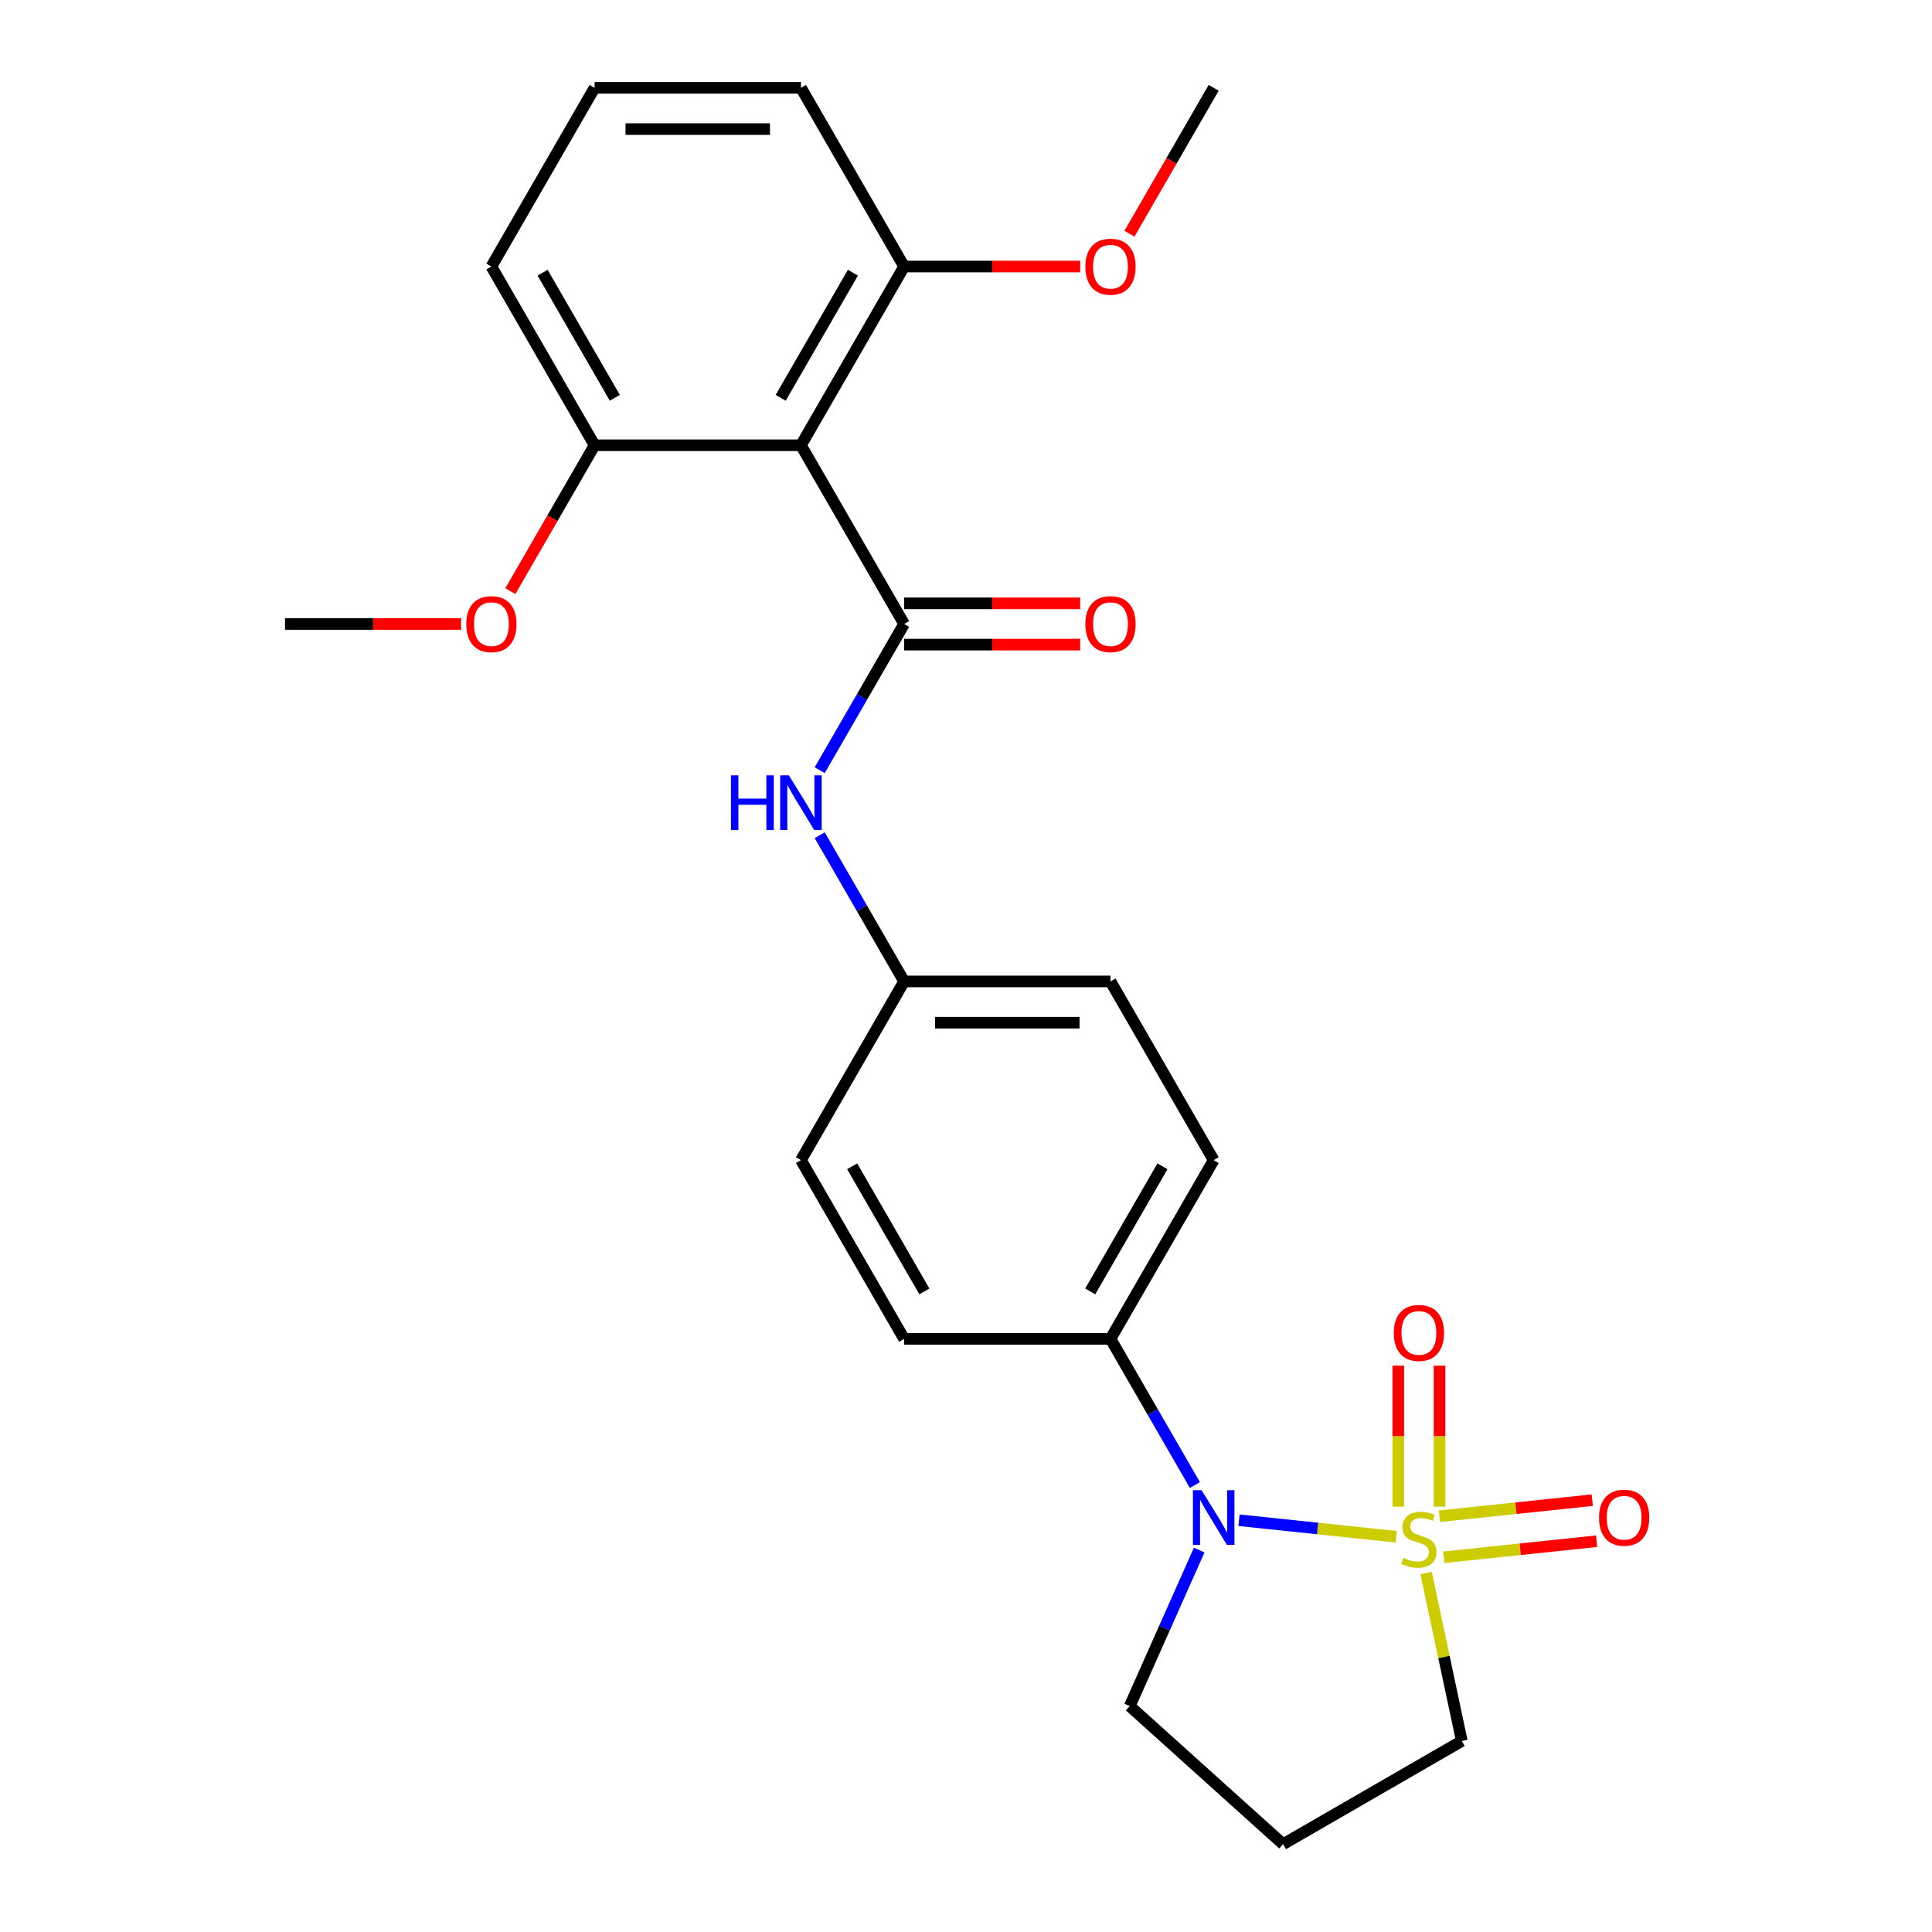 <?xml version='1.0' encoding='iso-8859-1'?>
<svg version='1.1' baseProfile='full'
              xmlns='http://www.w3.org/2000/svg'
                      xmlns:rdkit='http://www.rdkit.org/xml'
                      xmlns:xlink='http://www.w3.org/1999/xlink'
                  xml:space='preserve'
width='1000px' height='1000px' viewBox='0 0 1000 1000'>
<!-- END OF HEADER -->
<rect style='opacity:1.0;fill:#FFFFFF;stroke:none' width='1000' height='1000' x='0' y='0'> </rect>
<path class='bond-0' d='M 722.675,795.422 L 681.992,791.146' style='fill:none;fill-rule:evenodd;stroke:#CCCC00;stroke-width:6px;stroke-linecap:butt;stroke-linejoin:miter;stroke-opacity:1' />
<path class='bond-0' d='M 681.992,791.146 L 641.31,786.87' style='fill:none;fill-rule:evenodd;stroke:#0000FF;stroke-width:6px;stroke-linecap:butt;stroke-linejoin:miter;stroke-opacity:1' />
<path class='bond-4' d='M 745.107,779.867 L 745.107,743.359' style='fill:none;fill-rule:evenodd;stroke:#CCCC00;stroke-width:6px;stroke-linecap:butt;stroke-linejoin:miter;stroke-opacity:1' />
<path class='bond-4' d='M 745.107,743.359 L 745.107,706.852' style='fill:none;fill-rule:evenodd;stroke:#FF0000;stroke-width:6px;stroke-linecap:butt;stroke-linejoin:miter;stroke-opacity:1' />
<path class='bond-4' d='M 723.743,779.867 L 723.743,743.359' style='fill:none;fill-rule:evenodd;stroke:#CCCC00;stroke-width:6px;stroke-linecap:butt;stroke-linejoin:miter;stroke-opacity:1' />
<path class='bond-4' d='M 723.743,743.359 L 723.743,706.852' style='fill:none;fill-rule:evenodd;stroke:#FF0000;stroke-width:6px;stroke-linecap:butt;stroke-linejoin:miter;stroke-opacity:1' />
<path class='bond-5' d='M 747.292,806.045 L 786.844,801.888' style='fill:none;fill-rule:evenodd;stroke:#CCCC00;stroke-width:6px;stroke-linecap:butt;stroke-linejoin:miter;stroke-opacity:1' />
<path class='bond-5' d='M 786.844,801.888 L 826.397,797.731' style='fill:none;fill-rule:evenodd;stroke:#FF0000;stroke-width:6px;stroke-linecap:butt;stroke-linejoin:miter;stroke-opacity:1' />
<path class='bond-5' d='M 745.059,784.799 L 784.611,780.642' style='fill:none;fill-rule:evenodd;stroke:#CCCC00;stroke-width:6px;stroke-linecap:butt;stroke-linejoin:miter;stroke-opacity:1' />
<path class='bond-5' d='M 784.611,780.642 L 824.163,776.485' style='fill:none;fill-rule:evenodd;stroke:#FF0000;stroke-width:6px;stroke-linecap:butt;stroke-linejoin:miter;stroke-opacity:1' />
<path class='bond-10' d='M 738.155,814.207 L 747.394,857.673' style='fill:none;fill-rule:evenodd;stroke:#CCCC00;stroke-width:6px;stroke-linecap:butt;stroke-linejoin:miter;stroke-opacity:1' />
<path class='bond-10' d='M 747.394,857.673 L 756.633,901.138' style='fill:none;fill-rule:evenodd;stroke:#000000;stroke-width:6px;stroke-linecap:butt;stroke-linejoin:miter;stroke-opacity:1' />
<path class='bond-6' d='M 618.478,768.661 L 596.633,730.824' style='fill:none;fill-rule:evenodd;stroke:#0000FF;stroke-width:6px;stroke-linecap:butt;stroke-linejoin:miter;stroke-opacity:1' />
<path class='bond-6' d='M 596.633,730.824 L 574.787,692.987' style='fill:none;fill-rule:evenodd;stroke:#000000;stroke-width:6px;stroke-linecap:butt;stroke-linejoin:miter;stroke-opacity:1' />
<path class='bond-14' d='M 620.702,802.322 L 602.725,842.697' style='fill:none;fill-rule:evenodd;stroke:#0000FF;stroke-width:6px;stroke-linecap:butt;stroke-linejoin:miter;stroke-opacity:1' />
<path class='bond-14' d='M 602.725,842.697 L 584.749,883.072' style='fill:none;fill-rule:evenodd;stroke:#000000;stroke-width:6px;stroke-linecap:butt;stroke-linejoin:miter;stroke-opacity:1' />
<path class='bond-1' d='M 467.972,322.968 L 446.127,360.806' style='fill:none;fill-rule:evenodd;stroke:#000000;stroke-width:6px;stroke-linecap:butt;stroke-linejoin:miter;stroke-opacity:1' />
<path class='bond-1' d='M 446.127,360.806 L 424.282,398.643' style='fill:none;fill-rule:evenodd;stroke:#0000FF;stroke-width:6px;stroke-linecap:butt;stroke-linejoin:miter;stroke-opacity:1' />
<path class='bond-2' d='M 467.972,322.968 L 414.565,230.464' style='fill:none;fill-rule:evenodd;stroke:#000000;stroke-width:6px;stroke-linecap:butt;stroke-linejoin:miter;stroke-opacity:1' />
<path class='bond-7' d='M 467.972,333.65 L 513.545,333.65' style='fill:none;fill-rule:evenodd;stroke:#000000;stroke-width:6px;stroke-linecap:butt;stroke-linejoin:miter;stroke-opacity:1' />
<path class='bond-7' d='M 513.545,333.65 L 559.117,333.65' style='fill:none;fill-rule:evenodd;stroke:#FF0000;stroke-width:6px;stroke-linecap:butt;stroke-linejoin:miter;stroke-opacity:1' />
<path class='bond-7' d='M 467.972,312.287 L 513.545,312.287' style='fill:none;fill-rule:evenodd;stroke:#000000;stroke-width:6px;stroke-linecap:butt;stroke-linejoin:miter;stroke-opacity:1' />
<path class='bond-7' d='M 513.545,312.287 L 559.117,312.287' style='fill:none;fill-rule:evenodd;stroke:#FF0000;stroke-width:6px;stroke-linecap:butt;stroke-linejoin:miter;stroke-opacity:1' />
<path class='bond-8' d='M 414.565,230.464 L 467.972,137.959' style='fill:none;fill-rule:evenodd;stroke:#000000;stroke-width:6px;stroke-linecap:butt;stroke-linejoin:miter;stroke-opacity:1' />
<path class='bond-8' d='M 404.075,205.907 L 441.46,141.153' style='fill:none;fill-rule:evenodd;stroke:#000000;stroke-width:6px;stroke-linecap:butt;stroke-linejoin:miter;stroke-opacity:1' />
<path class='bond-9' d='M 414.565,230.464 L 307.75,230.464' style='fill:none;fill-rule:evenodd;stroke:#000000;stroke-width:6px;stroke-linecap:butt;stroke-linejoin:miter;stroke-opacity:1' />
<path class='bond-3' d='M 424.282,432.303 L 446.127,470.141' style='fill:none;fill-rule:evenodd;stroke:#0000FF;stroke-width:6px;stroke-linecap:butt;stroke-linejoin:miter;stroke-opacity:1' />
<path class='bond-3' d='M 446.127,470.141 L 467.972,507.978' style='fill:none;fill-rule:evenodd;stroke:#000000;stroke-width:6px;stroke-linecap:butt;stroke-linejoin:miter;stroke-opacity:1' />
<path class='bond-12' d='M 574.787,692.987 L 628.195,600.482' style='fill:none;fill-rule:evenodd;stroke:#000000;stroke-width:6px;stroke-linecap:butt;stroke-linejoin:miter;stroke-opacity:1' />
<path class='bond-12' d='M 564.298,668.43 L 601.683,603.677' style='fill:none;fill-rule:evenodd;stroke:#000000;stroke-width:6px;stroke-linecap:butt;stroke-linejoin:miter;stroke-opacity:1' />
<path class='bond-13' d='M 574.787,692.987 L 467.972,692.987' style='fill:none;fill-rule:evenodd;stroke:#000000;stroke-width:6px;stroke-linecap:butt;stroke-linejoin:miter;stroke-opacity:1' />
<path class='bond-19' d='M 467.972,137.959 L 513.545,137.959' style='fill:none;fill-rule:evenodd;stroke:#000000;stroke-width:6px;stroke-linecap:butt;stroke-linejoin:miter;stroke-opacity:1' />
<path class='bond-19' d='M 513.545,137.959 L 559.117,137.959' style='fill:none;fill-rule:evenodd;stroke:#FF0000;stroke-width:6px;stroke-linecap:butt;stroke-linejoin:miter;stroke-opacity:1' />
<path class='bond-22' d='M 467.972,137.959 L 414.565,45.455' style='fill:none;fill-rule:evenodd;stroke:#000000;stroke-width:6px;stroke-linecap:butt;stroke-linejoin:miter;stroke-opacity:1' />
<path class='bond-18' d='M 307.75,230.464 L 285.95,268.221' style='fill:none;fill-rule:evenodd;stroke:#000000;stroke-width:6px;stroke-linecap:butt;stroke-linejoin:miter;stroke-opacity:1' />
<path class='bond-18' d='M 285.95,268.221 L 264.151,305.978' style='fill:none;fill-rule:evenodd;stroke:#FF0000;stroke-width:6px;stroke-linecap:butt;stroke-linejoin:miter;stroke-opacity:1' />
<path class='bond-21' d='M 307.75,230.464 L 254.342,137.959' style='fill:none;fill-rule:evenodd;stroke:#000000;stroke-width:6px;stroke-linecap:butt;stroke-linejoin:miter;stroke-opacity:1' />
<path class='bond-21' d='M 318.239,205.907 L 280.854,141.153' style='fill:none;fill-rule:evenodd;stroke:#000000;stroke-width:6px;stroke-linecap:butt;stroke-linejoin:miter;stroke-opacity:1' />
<path class='bond-15' d='M 756.633,901.138 L 664.128,954.545' style='fill:none;fill-rule:evenodd;stroke:#000000;stroke-width:6px;stroke-linecap:butt;stroke-linejoin:miter;stroke-opacity:1' />
<path class='bond-11' d='M 467.972,507.978 L 414.565,600.482' style='fill:none;fill-rule:evenodd;stroke:#000000;stroke-width:6px;stroke-linecap:butt;stroke-linejoin:miter;stroke-opacity:1' />
<path class='bond-26' d='M 467.972,507.978 L 574.787,507.978' style='fill:none;fill-rule:evenodd;stroke:#000000;stroke-width:6px;stroke-linecap:butt;stroke-linejoin:miter;stroke-opacity:1' />
<path class='bond-26' d='M 483.995,529.341 L 558.765,529.341' style='fill:none;fill-rule:evenodd;stroke:#000000;stroke-width:6px;stroke-linecap:butt;stroke-linejoin:miter;stroke-opacity:1' />
<path class='bond-16' d='M 628.195,600.482 L 574.787,507.978' style='fill:none;fill-rule:evenodd;stroke:#000000;stroke-width:6px;stroke-linecap:butt;stroke-linejoin:miter;stroke-opacity:1' />
<path class='bond-17' d='M 467.972,692.987 L 414.565,600.482' style='fill:none;fill-rule:evenodd;stroke:#000000;stroke-width:6px;stroke-linecap:butt;stroke-linejoin:miter;stroke-opacity:1' />
<path class='bond-17' d='M 478.462,668.43 L 441.077,603.677' style='fill:none;fill-rule:evenodd;stroke:#000000;stroke-width:6px;stroke-linecap:butt;stroke-linejoin:miter;stroke-opacity:1' />
<path class='bond-25' d='M 584.749,883.072 L 664.128,954.545' style='fill:none;fill-rule:evenodd;stroke:#000000;stroke-width:6px;stroke-linecap:butt;stroke-linejoin:miter;stroke-opacity:1' />
<path class='bond-23' d='M 238.672,322.968 L 193.099,322.968' style='fill:none;fill-rule:evenodd;stroke:#FF0000;stroke-width:6px;stroke-linecap:butt;stroke-linejoin:miter;stroke-opacity:1' />
<path class='bond-23' d='M 193.099,322.968 L 147.527,322.968' style='fill:none;fill-rule:evenodd;stroke:#000000;stroke-width:6px;stroke-linecap:butt;stroke-linejoin:miter;stroke-opacity:1' />
<path class='bond-24' d='M 584.597,120.969 L 606.396,83.212' style='fill:none;fill-rule:evenodd;stroke:#FF0000;stroke-width:6px;stroke-linecap:butt;stroke-linejoin:miter;stroke-opacity:1' />
<path class='bond-24' d='M 606.396,83.212 L 628.195,45.455' style='fill:none;fill-rule:evenodd;stroke:#000000;stroke-width:6px;stroke-linecap:butt;stroke-linejoin:miter;stroke-opacity:1' />
<path class='bond-20' d='M 307.75,45.455 L 254.342,137.959' style='fill:none;fill-rule:evenodd;stroke:#000000;stroke-width:6px;stroke-linecap:butt;stroke-linejoin:miter;stroke-opacity:1' />
<path class='bond-27' d='M 307.75,45.455 L 414.565,45.455' style='fill:none;fill-rule:evenodd;stroke:#000000;stroke-width:6px;stroke-linecap:butt;stroke-linejoin:miter;stroke-opacity:1' />
<path class='bond-27' d='M 323.772,66.818 L 398.542,66.818' style='fill:none;fill-rule:evenodd;stroke:#000000;stroke-width:6px;stroke-linecap:butt;stroke-linejoin:miter;stroke-opacity:1' />
<path  class='atom-0' d='M 726.425 806.377
Q 726.745 806.497, 728.065 807.057
Q 729.385 807.617, 730.825 807.977
Q 732.305 808.297, 733.745 808.297
Q 736.425 808.297, 737.985 807.017
Q 739.545 805.697, 739.545 803.417
Q 739.545 801.857, 738.745 800.897
Q 737.985 799.937, 736.785 799.417
Q 735.585 798.897, 733.585 798.297
Q 731.065 797.537, 729.545 796.817
Q 728.065 796.097, 726.985 794.577
Q 725.945 793.057, 725.945 790.497
Q 725.945 786.937, 728.345 784.737
Q 730.785 782.537, 735.585 782.537
Q 738.865 782.537, 742.585 784.097
L 741.665 787.177
Q 738.265 785.777, 735.705 785.777
Q 732.945 785.777, 731.425 786.937
Q 729.905 788.057, 729.945 790.017
Q 729.945 791.537, 730.705 792.457
Q 731.505 793.377, 732.625 793.897
Q 733.785 794.417, 735.705 795.017
Q 738.265 795.817, 739.785 796.617
Q 741.305 797.417, 742.385 799.057
Q 743.505 800.657, 743.505 803.417
Q 743.505 807.337, 740.865 809.457
Q 738.265 811.537, 733.905 811.537
Q 731.385 811.537, 729.465 810.977
Q 727.585 810.457, 725.345 809.537
L 726.425 806.377
' fill='#CCCC00'/>
<path  class='atom-1' d='M 621.935 771.332
L 631.215 786.332
Q 632.135 787.812, 633.615 790.492
Q 635.095 793.172, 635.175 793.332
L 635.175 771.332
L 638.935 771.332
L 638.935 799.652
L 635.055 799.652
L 625.095 783.252
Q 623.935 781.332, 622.695 779.132
Q 621.495 776.932, 621.135 776.252
L 621.135 799.652
L 617.455 799.652
L 617.455 771.332
L 621.935 771.332
' fill='#0000FF'/>
<path  class='atom-4' d='M 378.345 401.313
L 382.185 401.313
L 382.185 413.353
L 396.665 413.353
L 396.665 401.313
L 400.505 401.313
L 400.505 429.633
L 396.665 429.633
L 396.665 416.553
L 382.185 416.553
L 382.185 429.633
L 378.345 429.633
L 378.345 401.313
' fill='#0000FF'/>
<path  class='atom-4' d='M 408.305 401.313
L 417.585 416.313
Q 418.505 417.793, 419.985 420.473
Q 421.465 423.153, 421.545 423.313
L 421.545 401.313
L 425.305 401.313
L 425.305 429.633
L 421.425 429.633
L 411.465 413.233
Q 410.305 411.313, 409.065 409.113
Q 407.865 406.913, 407.505 406.233
L 407.505 429.633
L 403.825 429.633
L 403.825 401.313
L 408.305 401.313
' fill='#0000FF'/>
<path  class='atom-5' d='M 721.425 689.922
Q 721.425 683.122, 724.785 679.322
Q 728.145 675.522, 734.425 675.522
Q 740.705 675.522, 744.065 679.322
Q 747.425 683.122, 747.425 689.922
Q 747.425 696.802, 744.025 700.722
Q 740.625 704.602, 734.425 704.602
Q 728.185 704.602, 724.785 700.722
Q 721.425 696.842, 721.425 689.922
M 734.425 701.402
Q 738.745 701.402, 741.065 698.522
Q 743.425 695.602, 743.425 689.922
Q 743.425 684.362, 741.065 681.562
Q 738.745 678.722, 734.425 678.722
Q 730.105 678.722, 727.745 681.522
Q 725.425 684.322, 725.425 689.922
Q 725.425 695.642, 727.745 698.522
Q 730.105 701.402, 734.425 701.402
' fill='#FF0000'/>
<path  class='atom-6' d='M 827.655 785.572
Q 827.655 778.772, 831.015 774.972
Q 834.375 771.172, 840.655 771.172
Q 846.935 771.172, 850.295 774.972
Q 853.655 778.772, 853.655 785.572
Q 853.655 792.452, 850.255 796.372
Q 846.855 800.252, 840.655 800.252
Q 834.415 800.252, 831.015 796.372
Q 827.655 792.492, 827.655 785.572
M 840.655 797.052
Q 844.975 797.052, 847.295 794.172
Q 849.655 791.252, 849.655 785.572
Q 849.655 780.012, 847.295 777.212
Q 844.975 774.372, 840.655 774.372
Q 836.335 774.372, 833.975 777.172
Q 831.655 779.972, 831.655 785.572
Q 831.655 791.292, 833.975 794.172
Q 836.335 797.052, 840.655 797.052
' fill='#FF0000'/>
<path  class='atom-8' d='M 561.787 323.048
Q 561.787 316.248, 565.147 312.448
Q 568.507 308.648, 574.787 308.648
Q 581.067 308.648, 584.427 312.448
Q 587.787 316.248, 587.787 323.048
Q 587.787 329.928, 584.387 333.848
Q 580.987 337.728, 574.787 337.728
Q 568.547 337.728, 565.147 333.848
Q 561.787 329.968, 561.787 323.048
M 574.787 334.528
Q 579.107 334.528, 581.427 331.648
Q 583.787 328.728, 583.787 323.048
Q 583.787 317.488, 581.427 314.688
Q 579.107 311.848, 574.787 311.848
Q 570.467 311.848, 568.107 314.648
Q 565.787 317.448, 565.787 323.048
Q 565.787 328.768, 568.107 331.648
Q 570.467 334.528, 574.787 334.528
' fill='#FF0000'/>
<path  class='atom-19' d='M 241.342 323.048
Q 241.342 316.248, 244.702 312.448
Q 248.062 308.648, 254.342 308.648
Q 260.622 308.648, 263.982 312.448
Q 267.342 316.248, 267.342 323.048
Q 267.342 329.928, 263.942 333.848
Q 260.542 337.728, 254.342 337.728
Q 248.102 337.728, 244.702 333.848
Q 241.342 329.968, 241.342 323.048
M 254.342 334.528
Q 258.662 334.528, 260.982 331.648
Q 263.342 328.728, 263.342 323.048
Q 263.342 317.488, 260.982 314.688
Q 258.662 311.848, 254.342 311.848
Q 250.022 311.848, 247.662 314.648
Q 245.342 317.448, 245.342 323.048
Q 245.342 328.768, 247.662 331.648
Q 250.022 334.528, 254.342 334.528
' fill='#FF0000'/>
<path  class='atom-20' d='M 561.787 138.039
Q 561.787 131.239, 565.147 127.439
Q 568.507 123.639, 574.787 123.639
Q 581.067 123.639, 584.427 127.439
Q 587.787 131.239, 587.787 138.039
Q 587.787 144.919, 584.387 148.839
Q 580.987 152.719, 574.787 152.719
Q 568.547 152.719, 565.147 148.839
Q 561.787 144.959, 561.787 138.039
M 574.787 149.519
Q 579.107 149.519, 581.427 146.639
Q 583.787 143.719, 583.787 138.039
Q 583.787 132.479, 581.427 129.679
Q 579.107 126.839, 574.787 126.839
Q 570.467 126.839, 568.107 129.639
Q 565.787 132.439, 565.787 138.039
Q 565.787 143.759, 568.107 146.639
Q 570.467 149.519, 574.787 149.519
' fill='#FF0000'/>
</svg>
